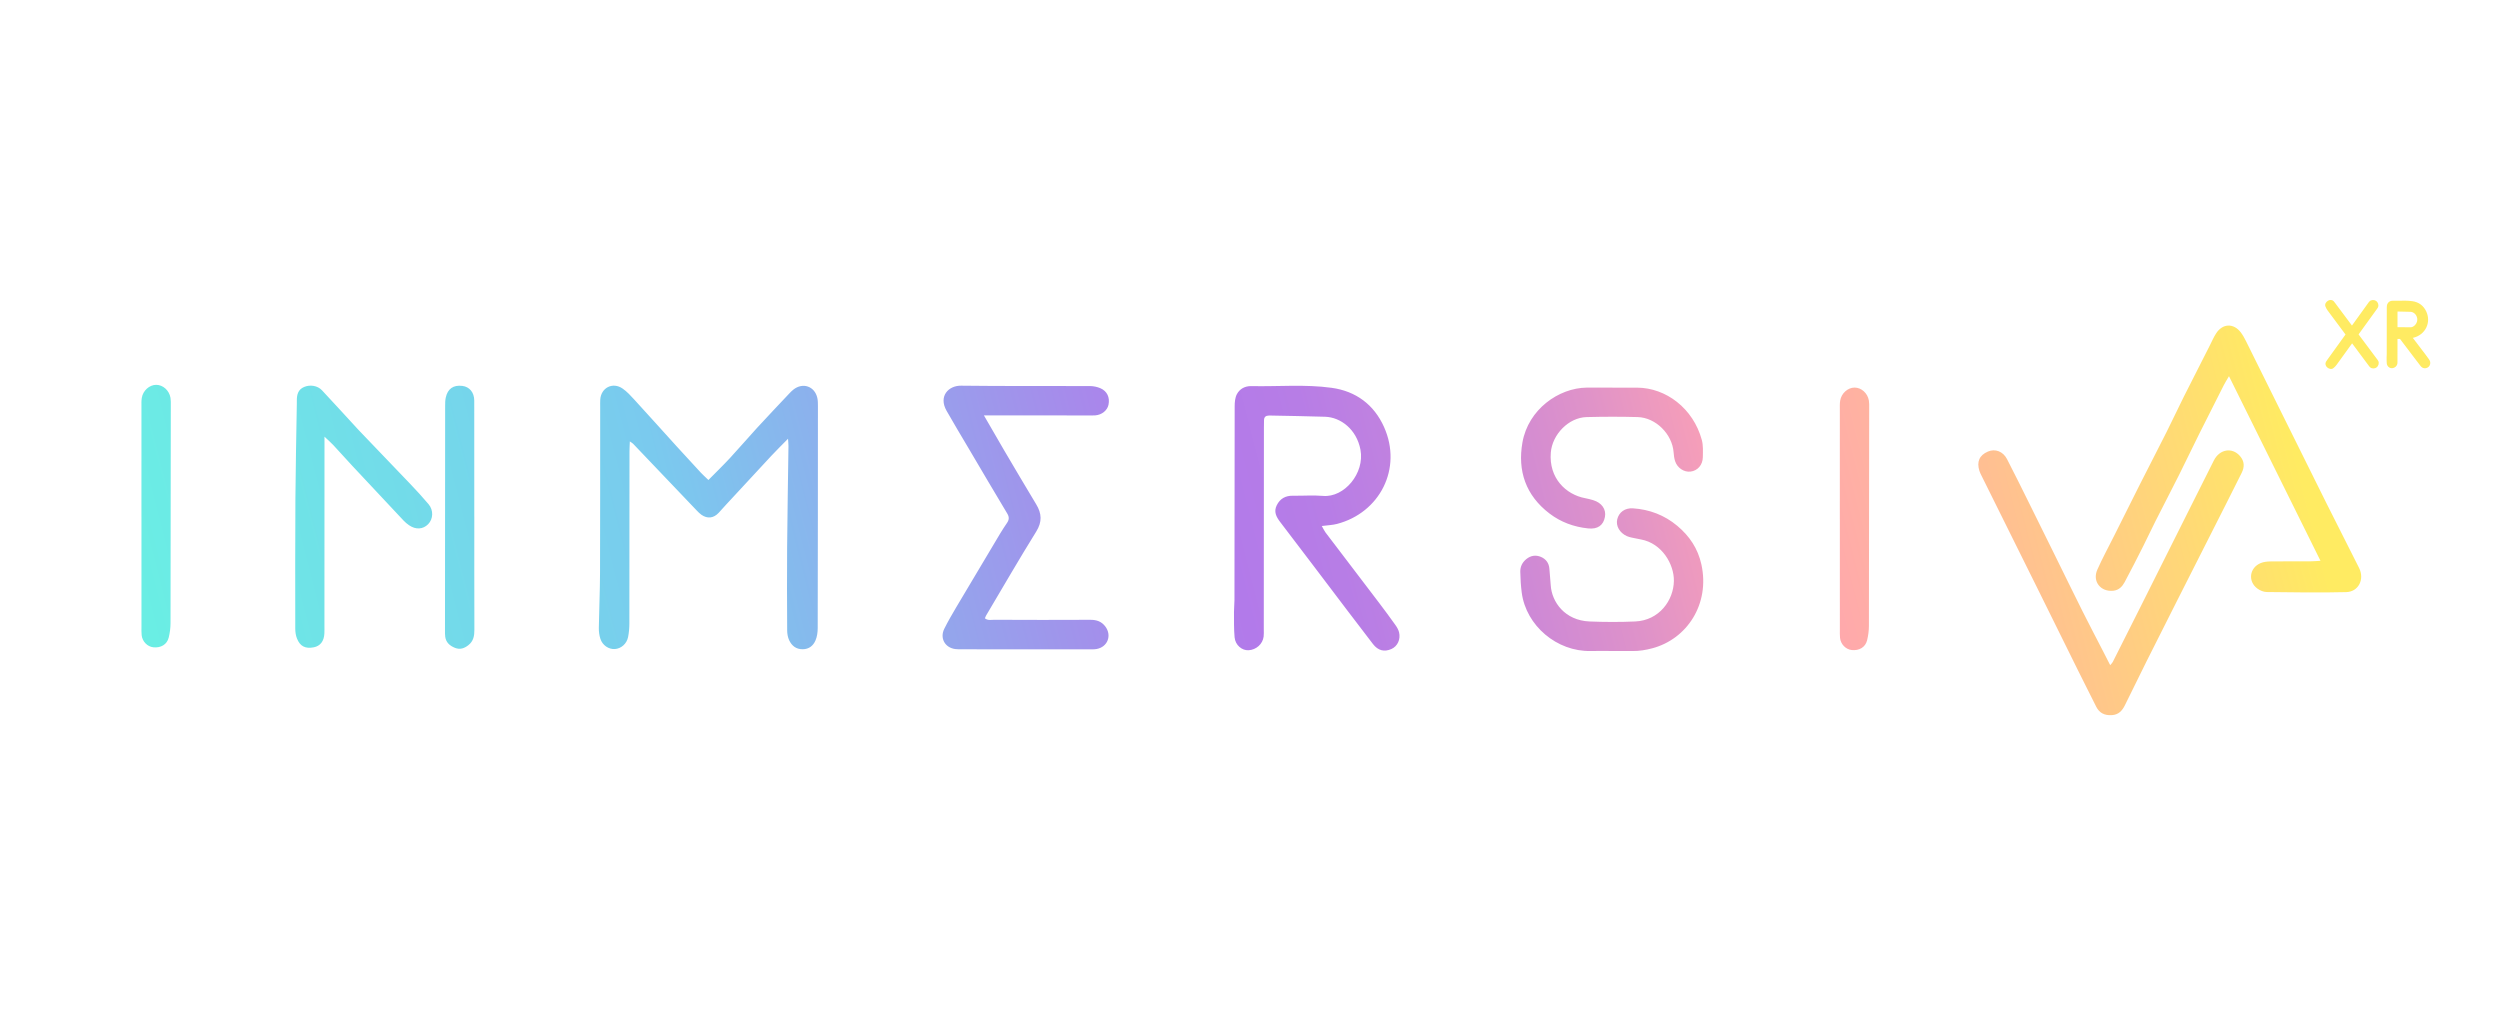 <?xml version="1.0" encoding="iso-8859-1"?>
<!-- Generator: Adobe Illustrator 27.4.1, SVG Export Plug-In . SVG Version: 6.00 Build 0)  -->
<svg version="1.1" id="Logo" xmlns="http://www.w3.org/2000/svg" xmlns:xlink="http://www.w3.org/1999/xlink" x="0px" y="0px"
	 viewBox="0 0 400 162" style="enable-background:new 0 0 400 162;" xml:space="preserve">
<linearGradient id="SVGID_1_" gradientUnits="userSpaceOnUse" x1="30.562" y1="126.542" x2="359.744" y2="42.437">
	<stop  offset="0" style="stop-color:#6AEEE4"/>
	<stop  offset="0.25" style="stop-color:#7ACAEE"/>
	<stop  offset="0.5" style="stop-color:#B27AEA"/>
	<stop  offset="0.551" style="stop-color:#B77DE6"/>
	<stop  offset="0.614" style="stop-color:#C785DB"/>
	<stop  offset="0.684" style="stop-color:#E093C8"/>
	<stop  offset="0.75" style="stop-color:#FFA3B2"/>
	<stop  offset="0.86" style="stop-color:#FFC091"/>
	<stop  offset="1" style="stop-color:#FFEB62"/>
</linearGradient>
<path style="fill:url(#SVGID_1_);" d="M75.901,100.754c0.004,0.976-0.138,1.825-0.956,2.469c-0.66,0.519-1.339,0.762-2.161,0.429
	c-0.821-0.332-1.422-0.85-1.548-1.772c-0.046-0.336-0.038-0.68-0.038-1.02c0.006-11.978,0.013-23.955,0.025-35.933
	c0-0.436,0.007-0.882,0.097-1.305c0.305-1.422,1.215-2.051,2.647-1.878c1.144,0.138,1.911,1.034,1.913,2.348
	c0.013,6.184,0.006,12.367,0.006,18.551c0.001,0,0.003,0,0.004,0C75.89,88.679,75.879,94.716,75.901,100.754z M126.933,62.343
	c-0.228,0.181-0.436,0.39-0.636,0.602c-1.735,1.844-3.48,3.678-5.192,5.542c-1.448,1.576-2.835,3.208-4.29,4.778
	c-1.085,1.171-2.235,2.282-3.47,3.535c-0.529-0.511-0.893-0.832-1.221-1.185c-1.291-1.392-2.577-2.788-3.854-4.194
	c-2.255-2.484-4.492-4.984-6.758-7.458c-0.588-0.642-1.19-1.307-1.899-1.796c-1.584-1.094-3.456-0.131-3.574,1.778
	c-0.024,0.388-0.009,0.779-0.01,1.169c-0.005,8.869,0.007,17.738-0.025,26.607c-0.01,2.919-0.148,5.838-0.191,8.757
	c-0.009,0.573,0.069,1.174,0.243,1.719c0.337,1.056,1.337,1.717,2.328,1.65c0.991-0.067,1.891-0.832,2.109-1.915
	c0.143-0.709,0.204-1.447,0.206-2.171c0.016-9.161,0.013-18.323,0.019-27.484c0-0.504,0.033-1.008,0.055-1.652
	c0.302,0.216,0.433,0.282,0.528,0.382c3.394,3.558,6.785,7.119,10.179,10.677c0.235,0.246,0.479,0.493,0.756,0.686
	c0.957,0.667,1.94,0.548,2.748-0.314c0.399-0.426,0.781-0.869,1.177-1.297c2.413-2.609,4.821-5.222,7.245-7.82
	c0.813-0.872,1.666-1.707,2.677-2.738c0.038,0.585,0.076,0.87,0.072,1.155c-0.071,5.404-0.171,10.808-0.215,16.212
	c-0.036,4.434-0.017,8.869,0.007,13.303c0.003,0.524,0.097,1.091,0.316,1.56c0.414,0.887,1.101,1.456,2.171,1.448
	c1.017-0.007,1.68-0.57,2.041-1.401c0.261-0.602,0.355-1.319,0.357-1.986c0.028-11.841,0.032-23.683,0.035-35.524
	c0-0.436,0-0.885-0.096-1.306C130.343,61.789,128.439,61.142,126.933,62.343z M159.315,66.459c4.921,0.005,9.842,0.01,14.762,0.014
	c0.39,0,0.781,0.014,1.169-0.014c1.048-0.076,1.928-0.793,2.115-1.699c0.24-1.162-0.212-2.177-1.297-2.644
	c-0.518-0.223-1.122-0.345-1.687-0.348c-6.87-0.027-13.74,0.029-20.609-0.058c-2.001-0.025-3.641,1.676-2.323,4.006
	c1.149,2.03,2.357,4.027,3.543,6.036c2.053,3.479,4.096,6.963,6.178,10.425c0.331,0.551,0.298,0.982-0.032,1.472
	c-0.38,0.565-0.759,1.132-1.108,1.716c-2.346,3.925-4.692,7.85-7.021,11.785c-0.669,1.131-1.33,2.271-1.916,3.446
	c-0.746,1.498,0.085,3.018,1.731,3.25c0.383,0.054,0.778,0.039,1.167,0.04c6.772,0.006,13.544,0.009,20.317,0.01
	c0.389,0,0.786,0.011,1.165-0.059c1.755-0.325,2.458-2.164,1.387-3.595c-0.603-0.805-1.396-1.081-2.413-1.074
	c-5.115,0.034-10.231,0.013-15.347-0.004c-0.497-0.002-1.047,0.149-1.511-0.237c0.089-0.206,0.131-0.344,0.203-0.465
	c2.658-4.479,5.262-8.99,8.01-13.414c0.965-1.553,0.886-2.881,0.002-4.348c-1.732-2.874-3.437-5.765-5.14-8.656
	c-1.032-1.753-2.04-3.52-3.235-5.585C158.262,66.458,158.789,66.458,159.315,66.459z M24.979,61.574
	c-1.074,0.007-2.106,0.921-2.293,2.09c-0.076,0.476-0.053,0.97-0.053,1.456c-0.003,5.841-0.002,11.681-0.002,17.522
	c0.001,0,0.003,0,0.004,0c0,5.889,0,11.779,0.001,17.668c0,0.438-0.017,0.879,0.028,1.313c0.104,1.014,0.91,1.837,1.863,1.943
	c1.202,0.133,2.194-0.443,2.467-1.552c0.184-0.748,0.289-1.535,0.291-2.304c0.029-11.632,0.035-23.265,0.044-34.898
	c0-0.389,0.014-0.784-0.05-1.164C27.075,62.456,26.069,61.567,24.979,61.574z M247.911,82.157c1.831,1.398,3.923,2.153,6.184,2.39
	c1.56,0.164,2.445-0.515,2.694-1.833c0.231-1.223-0.504-2.276-1.897-2.694c-0.419-0.126-0.845-0.232-1.275-0.313
	c-3.059-0.574-5.825-3.191-5.487-7.306c0.236-2.874,2.834-5.592,5.717-5.667c2.725-0.07,5.454-0.076,8.179-0.002
	c2.9,0.079,5.533,2.73,5.75,5.627c0.036,0.481,0.092,0.975,0.241,1.429c0.357,1.089,1.433,1.789,2.46,1.669
	c1.129-0.132,1.959-1.052,1.977-2.309c0.013-0.92,0.073-1.885-0.163-2.755c-1.371-5.055-5.738-8.352-10.362-8.368
	c-1.315-0.005-2.629-0.001-3.944-0.001c0-0.003,0-0.005,0-0.008c-1.363,0-2.727-0.012-4.09,0.002
	c-4.516,0.048-9.369,3.495-10.303,8.766C242.786,75.334,244.116,79.259,247.911,82.157z M223.251,99.983
	c-0.845-1.187-1.711-2.36-2.592-3.521c-2.855-3.759-5.722-7.509-8.577-11.267c-0.191-0.252-0.32-0.551-0.596-1.034
	c0.991-0.13,1.726-0.15,2.419-0.33c6.864-1.78,10.512-8.865,7.546-15.499c-1.606-3.593-4.504-5.745-8.394-6.283
	c-4.258-0.589-8.563-0.178-12.845-0.272c-1.017-0.022-1.855,0.435-2.309,1.287c-0.298,0.56-0.356,1.299-0.357,1.958
	c-0.026,10.332-0.024,20.663-0.034,30.995c-0.001,0.632-0.08,1.264-0.075,1.895c0.009,1.357-0.027,2.721,0.098,4.069
	c0.115,1.24,1.177,2.122,2.243,2.057c1.226-0.075,2.251-0.99,2.403-2.183c0.049-0.384,0.023-0.779,0.023-1.168
	c0.008-10.77,0.014-21.54,0.021-32.311c0-0.39,0.004-0.78,0.016-1.169c0.015-0.473,0.273-0.705,0.74-0.715
	c0.049-0.001,0.097-0.009,0.146-0.008c2.967,0.063,5.935,0.1,8.901,0.198c2.467,0.082,5.026,2.001,5.643,5.271
	c0.711,3.765-2.596,7.683-5.978,7.392c-1.596-0.137-3.215-0.003-4.823-0.03c-1.197-0.02-2.071,0.467-2.596,1.536
	c-0.503,1.024-0.084,1.838,0.555,2.673c3.608,4.715,7.181,9.457,10.77,14.187c1.352,1.783,2.707,3.564,4.075,5.335
	c0.814,1.054,1.811,1.307,2.957,0.792c0.969-0.435,1.499-1.545,1.211-2.694C223.737,100.73,223.501,100.333,223.251,99.983z
	 M65.636,77.426c-2.684-2.822-5.387-5.626-8.083-8.438c-0.135-0.141-0.267-0.284-0.399-0.427c-1.878-2.04-3.744-4.092-5.64-6.116
	c-0.705-0.752-1.889-0.934-2.845-0.535c-0.968,0.404-1.178,1.215-1.175,2.147c0.001,0.195-0.001,0.39-0.004,0.585
	c-0.078,5.062-0.193,10.124-0.226,15.187c-0.044,6.919-0.031,13.837-0.022,20.756c0.001,0.523,0.079,1.079,0.268,1.562
	c0.49,1.261,1.342,1.681,2.677,1.426c1.05-0.2,1.655-0.974,1.714-2.218c0.021-0.438,0.008-0.877,0.008-1.315
	c0.003-9.355,0.006-18.71,0.008-28.065c0-0.58,0-1.16,0-2.108c0.645,0.613,1.047,0.957,1.405,1.341
	c1.028,1.104,2.028,2.233,3.057,3.336c2.722,2.918,5.451,5.831,8.185,8.738c0.265,0.281,0.566,0.539,0.885,0.756
	c1.085,0.741,2.232,0.667,3.054-0.168c0.815-0.828,0.884-2.232,0.069-3.197C67.633,79.558,66.642,78.483,65.636,77.426z
	 M372.272,80.598c-2.669-5.35-5.32-10.709-7.977-16.065c-1.644-3.314-3.281-6.631-4.931-9.942c-0.238-0.477-0.496-0.955-0.815-1.38
	c-1.153-1.535-2.91-1.489-3.961,0.118c-0.397,0.607-0.683,1.287-1.013,1.937c-1.389,2.731-2.786,5.458-4.158,8.197
	c-0.936,1.869-1.814,3.767-2.753,5.635c-1.398,2.781-2.834,5.543-4.239,8.321c-1.406,2.78-2.792,5.57-4.186,8.356
	c-0.894,1.786-1.852,3.544-2.664,5.367c-0.838,1.881,0.529,3.602,2.571,3.374c0.881-0.098,1.417-0.668,1.789-1.357
	c1.037-1.924,2.021-3.876,3.007-5.827c0.658-1.302,1.269-2.627,1.927-3.928c1.25-2.473,2.534-4.929,3.777-7.407
	c1.112-2.217,2.174-4.458,3.28-6.677c1.279-2.567,2.577-5.124,3.876-7.681c0.21-0.414,0.464-0.806,0.837-1.449
	c4.93,9.947,9.737,19.648,14.638,29.536c-0.622,0.035-1.087,0.082-1.553,0.084c-2.144,0.009-4.289-0.01-6.433,0.019
	c-0.525,0.007-1.085,0.062-1.564,0.256c-1.822,0.736-2.112,2.945-0.532,4.095c0.413,0.3,0.981,0.538,1.481,0.544
	c4.239,0.05,8.48,0.119,12.717,0.014c1.981-0.049,2.964-2.07,2.065-3.855C375.73,87.455,373.986,84.034,372.272,80.598z
	 M268.353,84.123c-2.042-1.705-4.43-2.612-7.069-2.789c-1.32-0.089-2.263,0.644-2.527,1.756c-0.249,1.048,0.376,2.159,1.538,2.689
	c0.261,0.119,0.551,0.183,0.834,0.247c0.474,0.107,0.951,0.201,1.429,0.288c3.35,0.612,5.301,3.962,5.264,6.628
	c-0.043,3.108-2.341,6.32-6.179,6.492c-2.43,0.109-4.871,0.1-7.302,0.002c-3.967-0.16-6.063-3.118-6.225-5.805
	c-0.053-0.872-0.157-1.741-0.213-2.613c-0.06-0.928-0.564-1.584-1.362-1.917c-0.795-0.332-1.606-0.238-2.329,0.353
	c-0.657,0.537-0.984,1.225-0.966,2.033c0.024,1.113,0.087,2.232,0.232,3.335c0.694,5.301,5.646,9.456,11.018,9.338
	c1.119-0.024,2.24-0.004,3.359-0.004c0,0.001,0,0.003,0,0.004c1.12,0,2.24-0.011,3.359,0.003c1.078,0.013,2.111-0.16,3.161-0.44
	c5.52-1.47,9.246-7.05,7.849-13.415C271.663,87.756,270.31,85.758,268.353,84.123z M354.218,73.673
	c-1.406,2.782-2.797,5.572-4.193,8.359c-2.486,4.963-4.968,9.928-7.456,14.89c-1.505,3.002-3.015,6.002-4.529,8.999
	c-0.079,0.156-0.223,0.28-0.409,0.507c-0.447-0.874-0.839-1.644-1.234-2.413c-1.068-2.077-2.158-4.144-3.203-6.233
	c-1.545-3.089-3.056-6.194-4.584-9.291c-1.335-2.704-2.668-5.409-4.011-8.11c-1.15-2.313-2.292-4.63-3.477-6.925
	c-0.643-1.244-1.904-1.703-3.058-1.205c-1.363,0.588-1.822,1.622-1.358,3.095c0.087,0.277,0.223,0.541,0.353,0.802
	c2.966,5.978,5.938,11.952,8.902,17.931c2.184,4.405,4.355,8.816,6.539,13.221c0.952,1.921,1.925,3.832,2.882,5.752
	c0.52,1.044,1.355,1.438,2.507,1.372c1.082-0.062,1.661-0.708,2.091-1.575c1.144-2.307,2.265-4.626,3.416-6.93
	c1.629-3.26,3.274-6.513,4.919-9.766c2.591-5.126,5.19-10.248,7.782-15.374c0.857-1.695,1.698-3.398,2.557-5.091
	c0.489-0.964,0.479-1.868-0.25-2.714C357.149,71.524,355.138,71.852,354.218,73.673z M296.72,62.012
	c-1.074,0.007-2.106,0.921-2.293,2.09c-0.076,0.476-0.053,0.97-0.053,1.456c-0.003,5.841-0.002,11.681-0.002,17.522
	c0.001,0,0.003,0,0.004,0c0,5.889,0,11.779,0.001,17.668c0,0.438-0.017,0.879,0.028,1.313c0.104,1.014,0.91,1.837,1.863,1.943
	c1.202,0.133,2.194-0.443,2.467-1.552c0.184-0.748,0.289-1.535,0.291-2.304c0.029-11.632,0.035-23.265,0.044-34.898
	c0-0.389,0.014-0.784-0.05-1.164C298.816,62.894,297.811,62.005,296.72,62.012z M380.267,57.384
	c-0.965-1.293-1.93-2.586-2.896-3.879c0.968-1.341,1.939-2.682,2.907-4.023c0.071-0.099,0.148-0.197,0.199-0.308
	c0.16-0.347,0.029-0.785-0.291-1.013c-0.315-0.224-0.785-0.209-1.054,0.05c-0.11,0.105-0.194,0.236-0.283,0.36
	c-0.846,1.173-1.69,2.346-2.535,3.519c-0.888-1.19-1.777-2.379-2.665-3.569c-0.082-0.11-0.161-0.225-0.255-0.325
	c-0.221-0.233-0.608-0.266-0.903-0.088c-0.372,0.226-0.55,0.585-0.421,0.923c0.087,0.228,0.205,0.449,0.349,0.643
	c0.953,1.284,1.91,2.565,2.865,3.847c-0.966,1.341-1.933,2.683-2.898,4.025c-0.08,0.112-0.166,0.221-0.233,0.341
	c-0.156,0.28-0.071,0.66,0.188,0.888c0.327,0.287,0.723,0.349,1.007,0.124c0.191-0.152,0.366-0.331,0.508-0.527
	c0.829-1.144,1.655-2.291,2.482-3.436c0.878,1.178,1.755,2.358,2.633,3.536c0.073,0.098,0.143,0.201,0.234,0.282
	c0.283,0.256,0.74,0.264,1.054,0.027c0.309-0.233,0.435-0.686,0.269-1.021C380.458,57.625,380.359,57.506,380.267,57.384z
	 M388.357,58.837c-0.13,0.059-0.259,0.087-0.383,0.087c-0.258,0-0.496-0.125-0.683-0.367c-0.331-0.428-0.658-0.859-0.986-1.29
	l-0.792-1.045c-0.597-0.789-0.916-1.214-1.513-1.994c-0.089,0.002-0.217,0.003-0.401,0.002l-0.003,3.579l0.001,0.071
	c0.001,0.083,0.002,0.166-0.009,0.248c-0.054,0.427-0.413,0.756-0.853,0.782c-0.422,0.03-0.809-0.315-0.851-0.762
	c-0.025-0.267-0.025-0.534-0.025-0.792l0-0.216c-0.001-0.085,0.005-0.171,0.01-0.255c0.004-0.068,0.009-0.137,0.009-0.205
	l0.002-2.352c0.001-1.711,0.002-3.422,0.007-5.134c0-0.165,0.013-0.408,0.121-0.61c0.162-0.304,0.448-0.474,0.823-0.466
	c0.341,0.008,0.692,0.002,1.031-0.004c0.687-0.013,1.398-0.025,2.104,0.073c1.046,0.145,1.825,0.728,2.254,1.688
	c0.375,0.838,0.371,1.736-0.011,2.53c-0.383,0.796-1.114,1.385-2.005,1.616c-0.052,0.014-0.104,0.024-0.157,0.032l1.948,2.559
	c0.215,0.283,0.426,0.569,0.632,0.858v0c0.098,0.138,0.158,0.258,0.188,0.379C388.916,58.257,388.724,58.672,388.357,58.837z
	 M385.621,52.364c0.275,0.023,0.568-0.115,0.798-0.369c0.277-0.307,0.402-0.707,0.333-1.07c-0.131-0.691-0.654-1.021-1.085-1.035
	c-0.498-0.017-0.997-0.026-1.496-0.035l-0.568-0.011c-0.001,0.055-0.001,0.109-0.001,0.163l-0.002,2.342
	C384.307,52.346,385.434,52.347,385.621,52.364z"/>
</svg>
